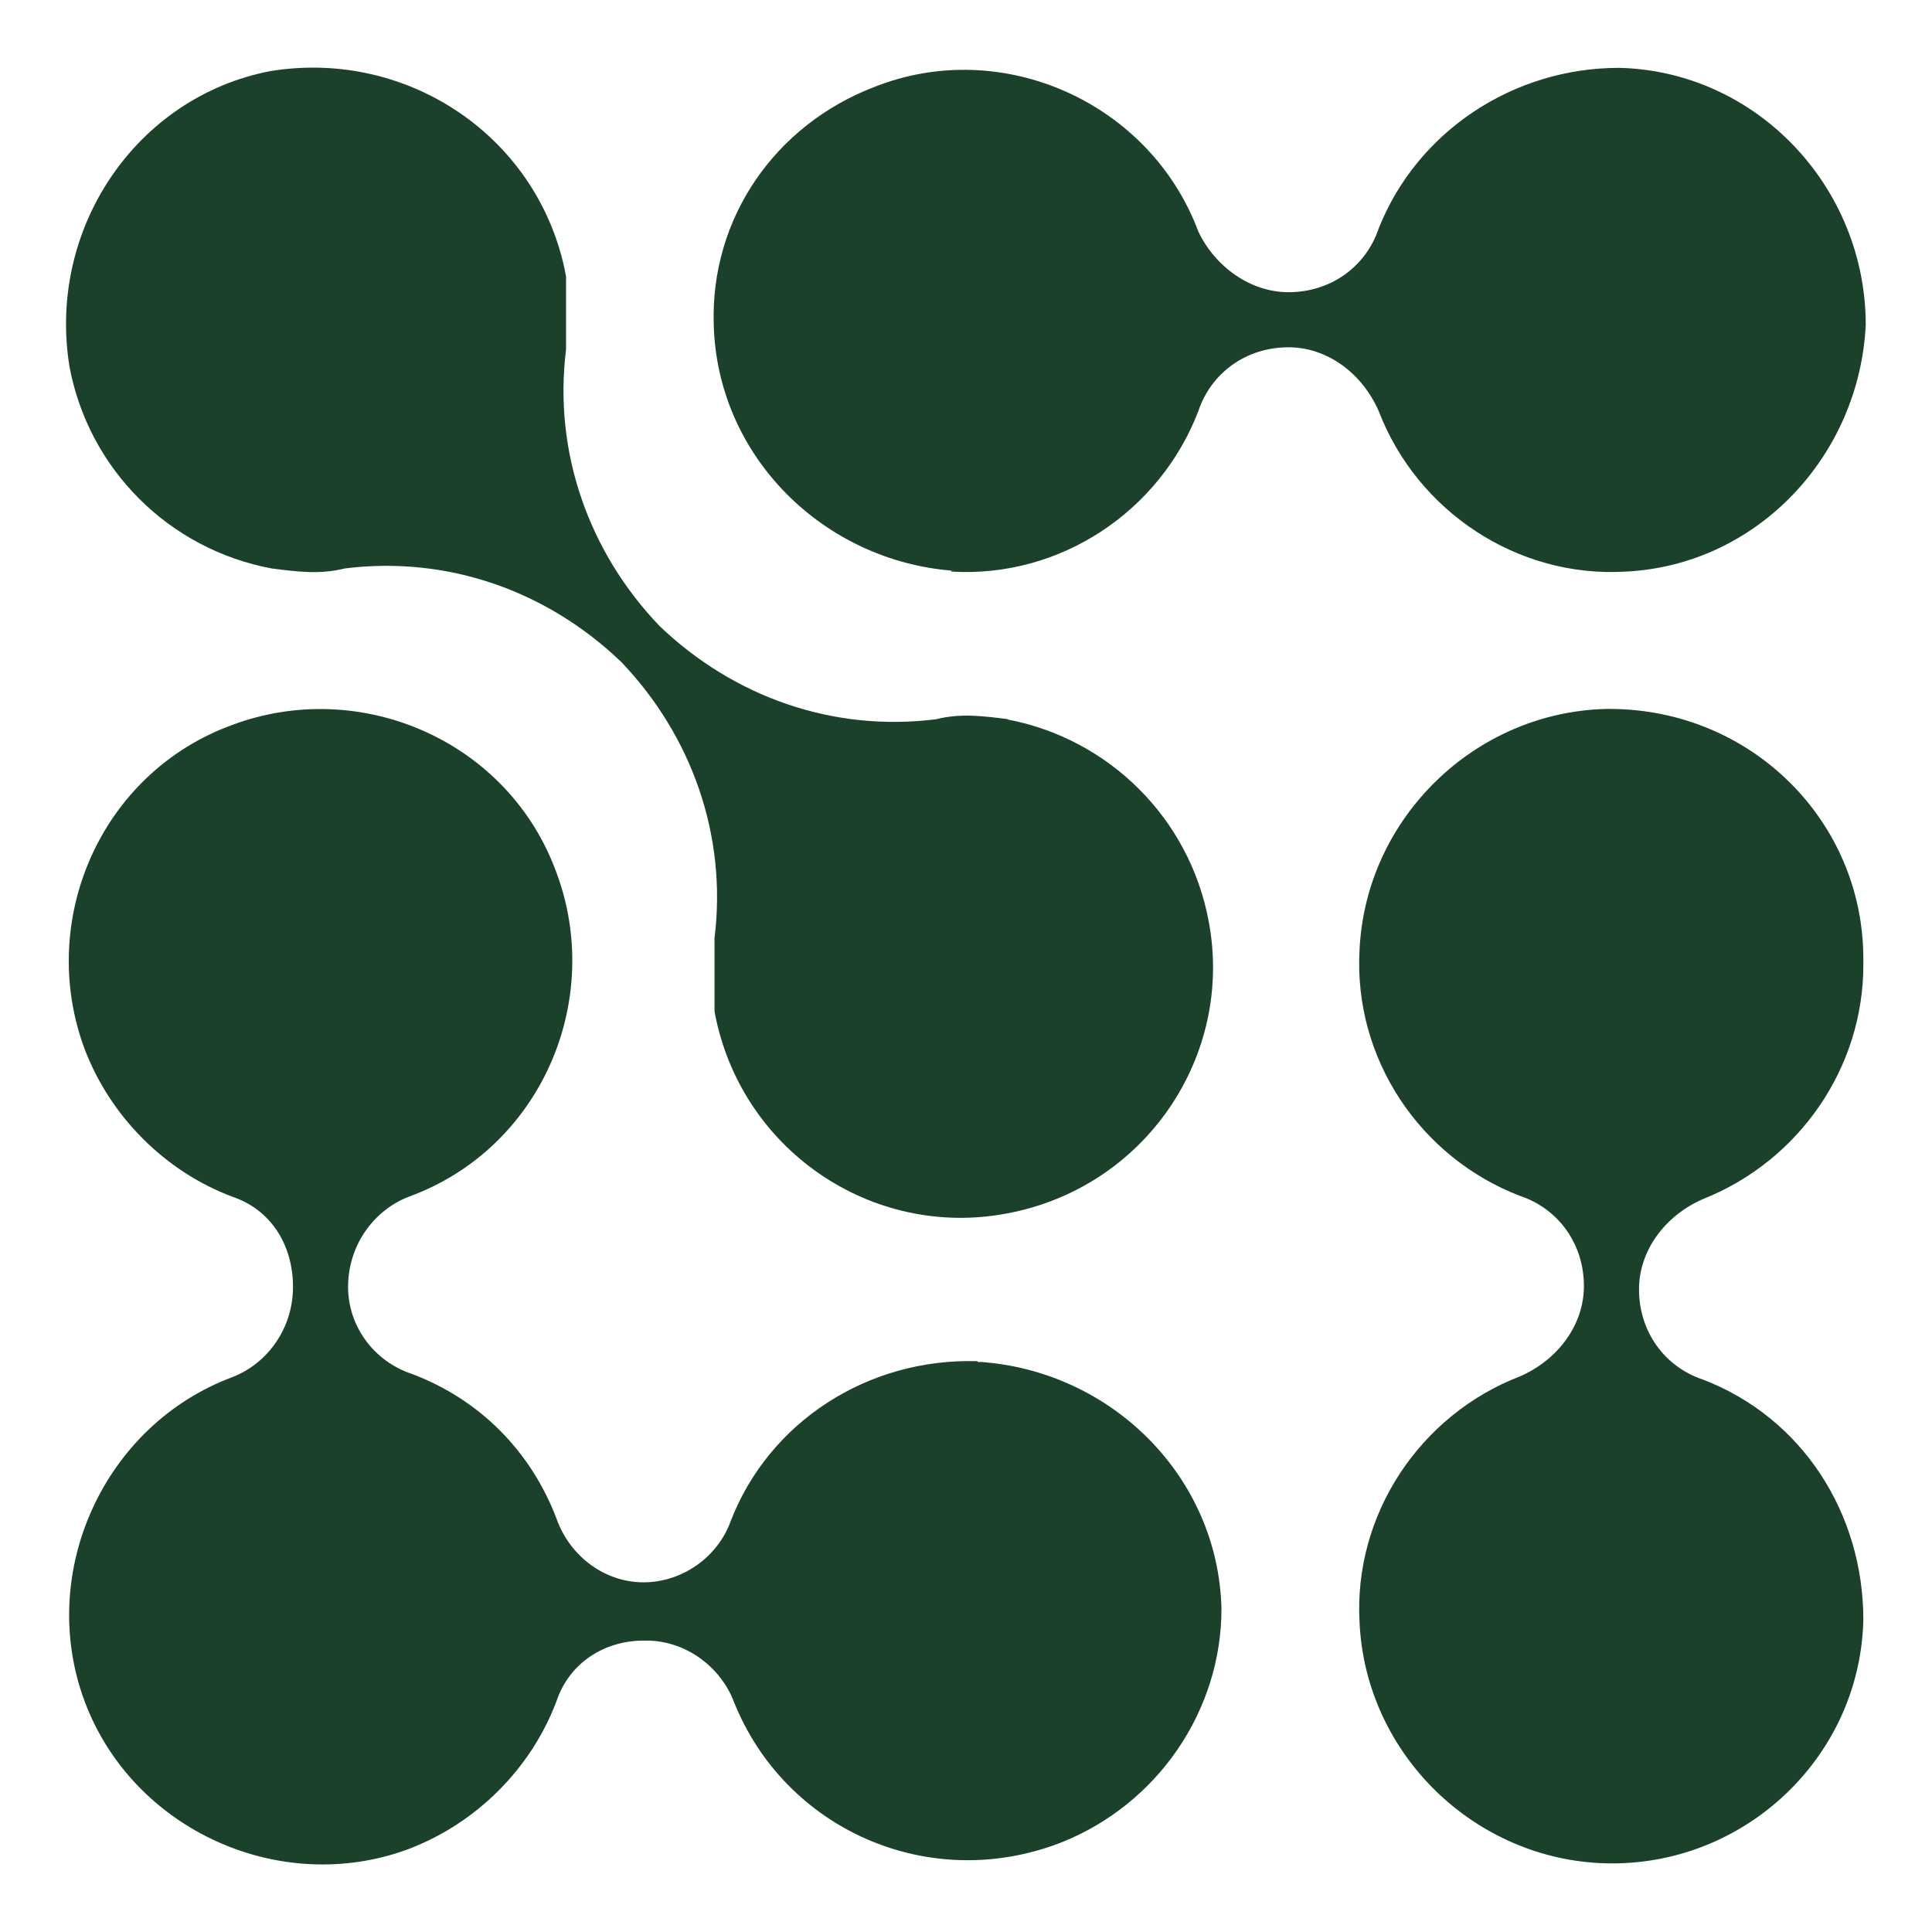 <?xml version="1.0" encoding="UTF-8"?>
<svg xmlns="http://www.w3.org/2000/svg" version="1.1" viewBox="0 0 242 242">
  <defs>
    <style>
      .cls-1 {
        fill: #1b412b;
      }
    </style>
  </defs>
  <!-- Generator: Adobe Illustrator 28.7.2, SVG Export Plug-In . SVG Version: 1.2.0 Build 154)  -->
  <g>
    <g id="Layer_1">
      <g>
        <path class="cls-1" d="M119.2,71.6c13.7.8,26.1-7.6,30.9-20.1,1.6-4.8,6-8,11.3-8h0c4.8,0,9.2,3.2,11.3,8,4.8,12.5,17.3,20.9,30.9,20.1,16.5-.8,29.3-14.5,30.1-30.9,0-17.3-13.7-31.8-30.9-32.2-13.3,0-25.3,8-30.1,20.1-1.6,4.8-6,8-11.3,8h0c-4.8,0-9.2-3.2-11.3-7.6-6-16.1-24.5-24.5-40.6-18.1-12.5,4.8-20.5,16.5-20.1,29.7.4,16.5,13.7,29.7,30.1,30.9h-.4Z"/>
        <path class="cls-1" d="M126.4,90.1c-3.2-.4-6-.8-9.2,0-12.9,1.6-25.3-2.8-34.6-11.7h0c-8.8-9.2-13.3-21.7-11.7-34.6v-9.2c-3.2-17.3-19.7-28.5-37-25.7C17.1,12.1,5.9,28.6,8.7,45.9c2.4,12.9,12.5,22.9,25.3,25.3,3.2.4,6,.8,9.2,0,12.9-1.6,25.3,2.8,34.6,11.7h0c8.8,9.2,13.3,21.7,11.7,34.6v9.2c3.2,17.3,19.7,28.5,36.6,25.3,17.3-3.2,28.5-19.7,25.3-36.6-2.4-12.9-12.5-22.9-25.3-25.3h.4Z"/>
        <path class="cls-1" d="M233.4,120.1c0-17.3-14.1-31.3-31.8-31.3h-.4c-16.5.4-30.1,13.7-30.9,30.1-.8,13.7,7.6,26.1,20.1,30.9,4.8,1.6,8,6,8,11.3h0c0,4.8-3.2,9.2-8,11.3-12.5,4.8-20.9,17.3-20.1,30.9.8,16.5,14.5,29.7,30.9,30.1,17.3.4,31.8-13.3,32.2-30.5,0-13.3-7.6-25.3-20.1-30.1-4.8-1.6-8-6-8-11.3h0c0-4.8,3.2-9.2,8-11.3,12.1-4.8,20.1-16.5,20.1-29.3v-.8Z"/>
        <path class="cls-1" d="M122.4,170.5c-13.7-.4-26.1,7.6-30.9,20.1-1.6,4.4-6,7.6-10.9,7.6h0c-4.8,0-9.2-3.2-10.9-8-3.2-8.4-9.6-14.9-18.1-18.1-4.8-1.6-8-6-8-10.9h0c0-5.2,3.2-9.6,7.6-11.3,16.5-6,24.5-24.5,18.5-40.6-6-16.5-24.5-24.5-40.6-18.5-16.5,6-24.5,24.5-18.5,40.6,3.2,8.4,10,15.3,18.5,18.5,4.8,1.6,7.6,6,7.6,11.3h0c0,5.2-3.2,9.6-7.6,11.3-16.1,6-24.5,24.5-18.5,40.6,6,16.1,24.5,24.5,40.6,18.5,8.4-3.2,15.3-10,18.5-18.5,1.6-4.8,6-7.6,10.9-7.6h.4c4.8,0,9.2,3.2,10.9,7.6,6.4,16.1,24.5,24.1,41,17.7,12.1-4.8,20.1-16.5,20.1-29.3-.4-16.5-13.7-29.7-30.1-30.9h-.4Z"/>
      </g>
    </g>
  </g>
</svg>
